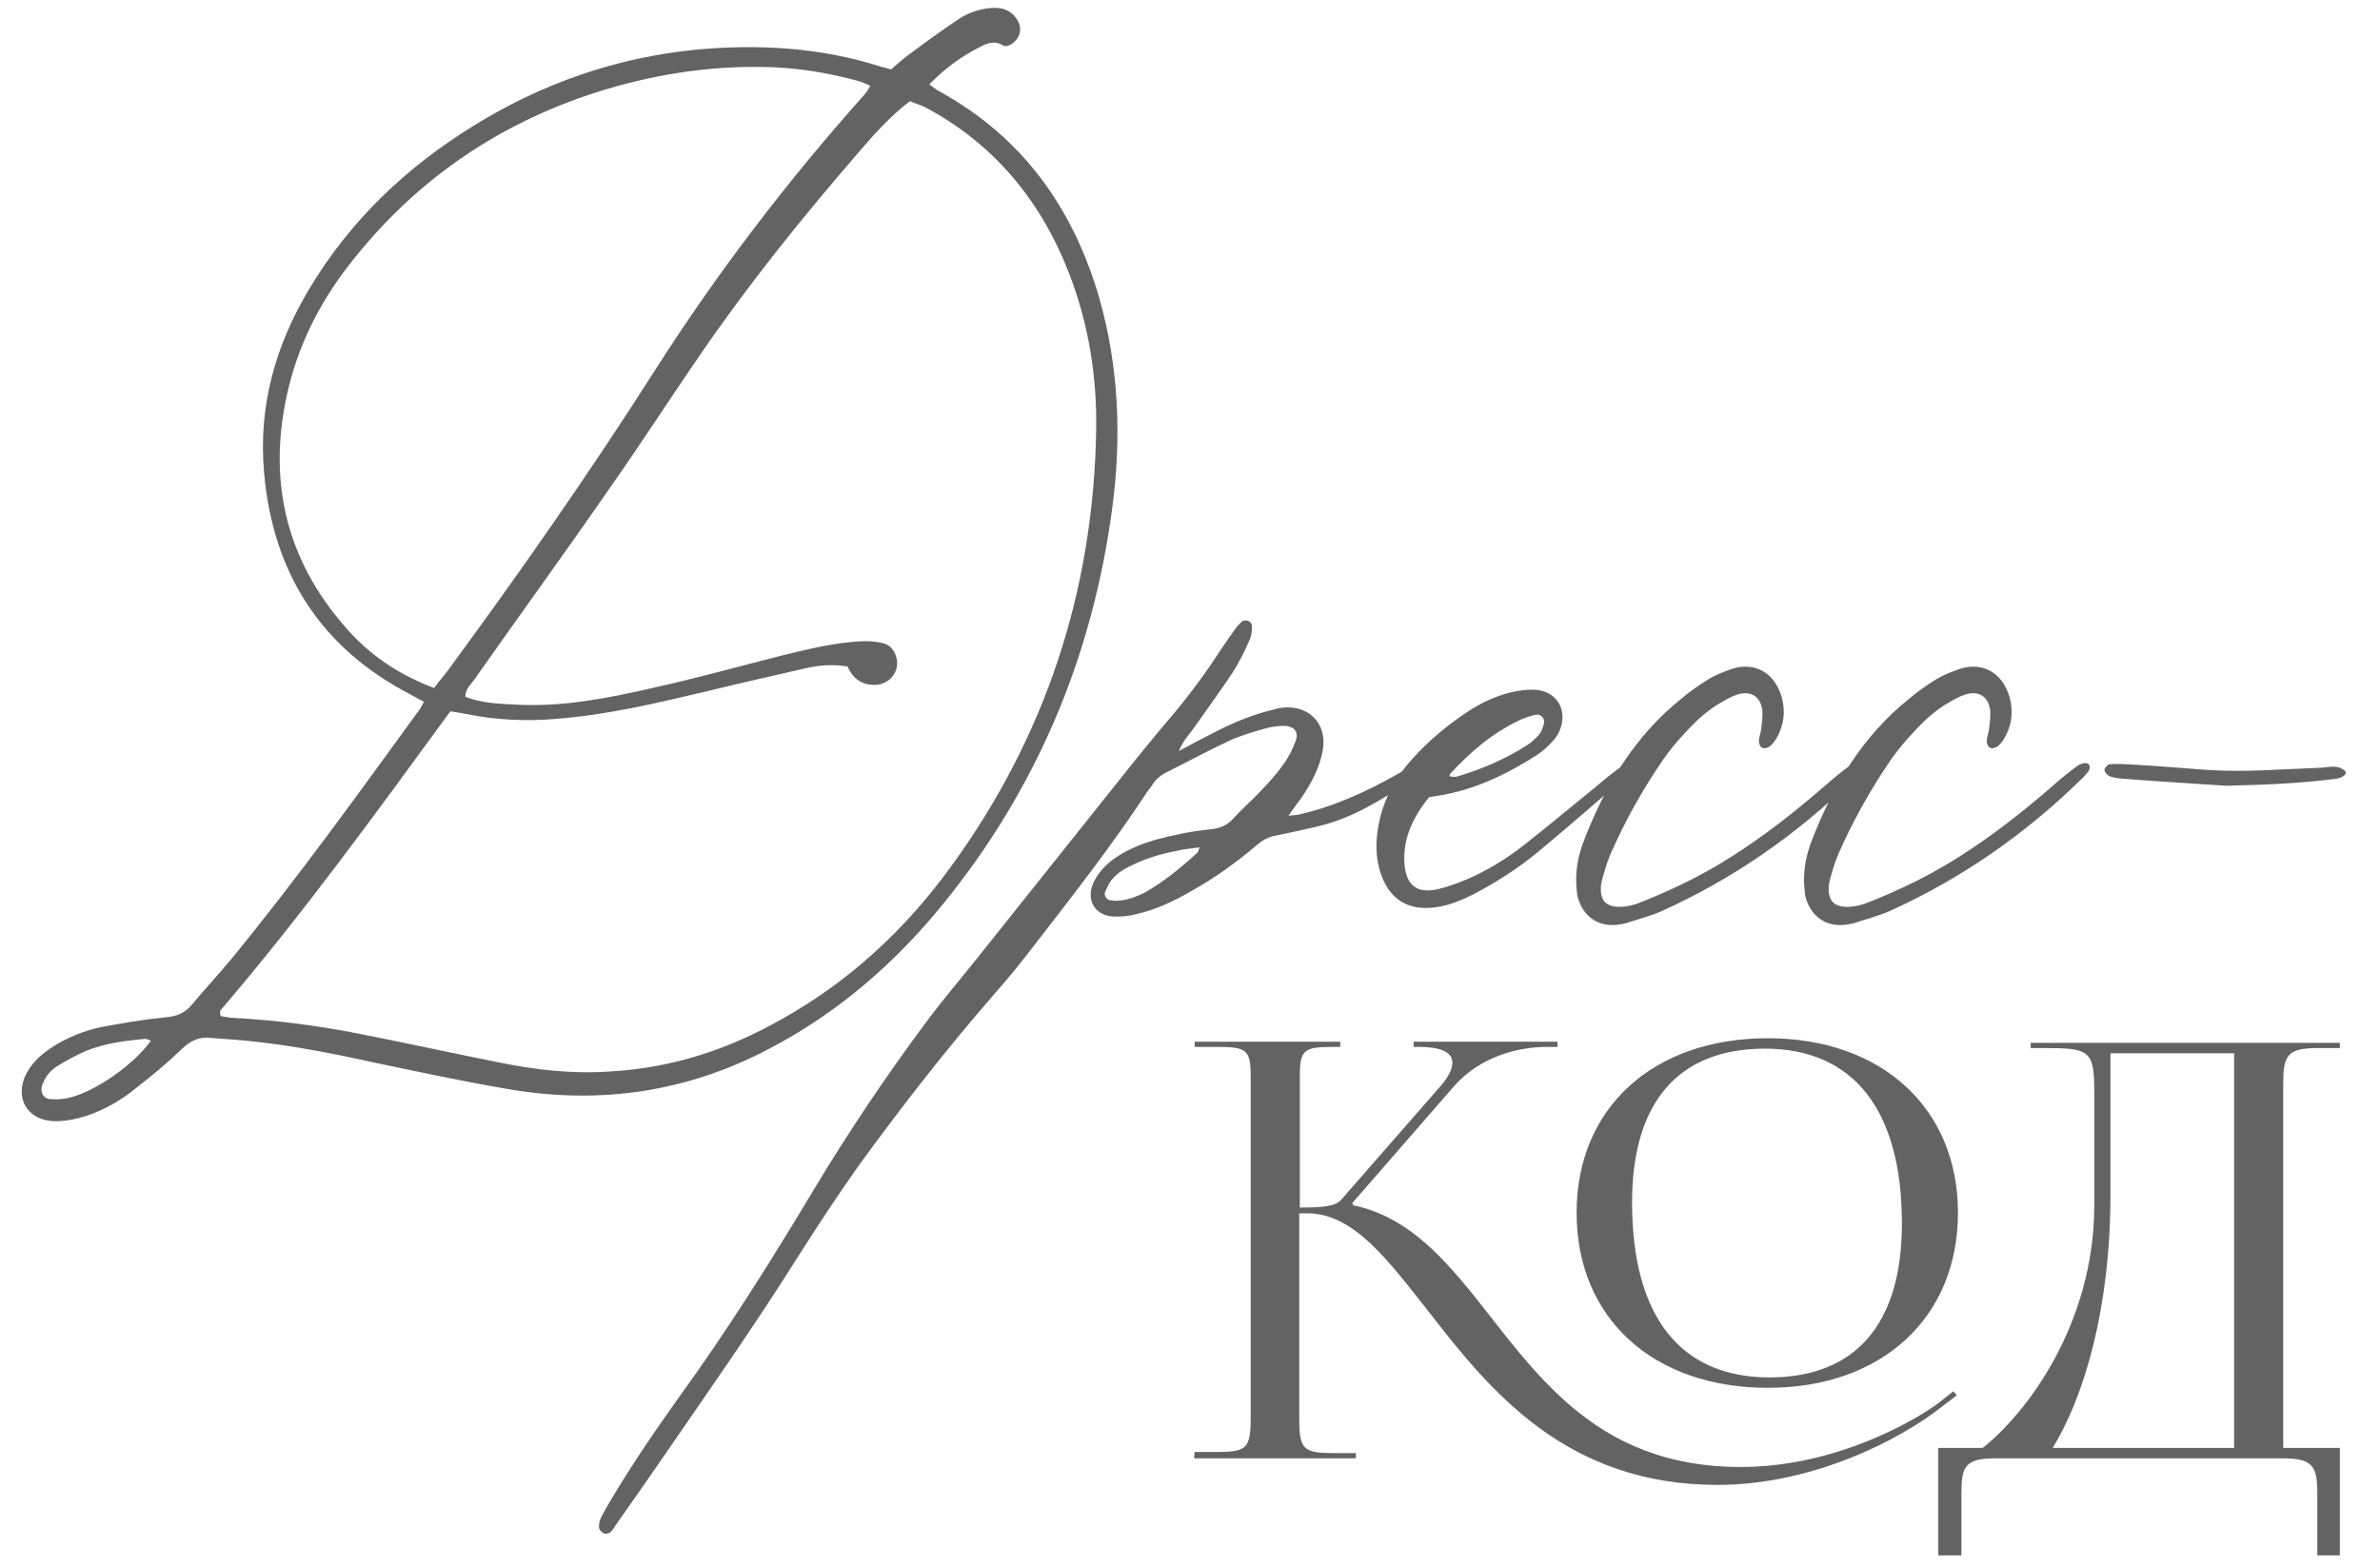 <?xml version="1.0" encoding="UTF-8"?> <svg xmlns="http://www.w3.org/2000/svg" width="173" height="114" viewBox="0 0 173 114" fill="none"><path d="M128.504 100.876C120.146 100.876 114.602 95.794 114.602 88.15C114.602 80.548 120.146 75.466 128.504 75.466C136.778 75.466 142.322 80.548 142.322 88.15C142.322 95.794 136.778 100.876 128.504 100.876ZM128.63 100.12C134.888 100.12 138.248 96.214 138.248 88.948C138.248 80.674 134.72 76.222 128.294 76.222C121.994 76.222 118.634 80.128 118.634 87.394C118.634 95.668 122.12 100.12 128.63 100.12ZM86.798 106L86.84 105.538H88.436C90.662 105.538 90.914 105.286 90.914 102.934V78.322C90.914 76.306 90.662 76.096 88.436 76.096H86.84V75.718H97.424V76.096H97.004C94.778 76.096 94.484 76.264 94.484 78.238V87.772C96.164 87.772 97.088 87.688 97.508 87.184L104.816 78.826C105.362 78.154 105.572 77.65 105.572 77.23C105.572 76.432 104.606 76.096 103.178 76.096H102.758V75.718H113.216V76.096H112.418C110.402 76.096 107.588 76.768 105.656 78.994L98.306 87.436L98.348 87.604C102.002 88.36 104.48 90.922 106.916 93.904C111.452 99.49 115.736 106.63 126.53 106.63C133.628 106.63 139.508 103.06 140.978 101.926L141.986 101.128L142.238 101.422L141.188 102.22C138.08 104.698 131.696 107.932 124.85 107.932C113.888 107.932 108.344 101.128 103.976 95.5C100.868 91.552 98.39 88.192 95.03 88.192H94.442V103.186C94.442 105.37 94.778 105.622 96.962 105.622H98.558V106H86.798ZM140.891 105.244H144.125C147.485 102.556 152.147 96.172 152.231 87.814V79.288C152.231 76.348 151.853 76.18 148.619 76.18H147.611V75.802H170.081V76.18H168.443C166.217 76.18 165.965 76.768 165.965 78.784V105.244H170.081V113.056H168.443V108.604C168.443 106.588 168.149 106 165.923 106H145.049C142.823 106 142.571 106.588 142.571 108.604V113.056H140.891V105.244ZM149.207 105.244H162.395V76.558H153.407V86.806C153.407 95.164 151.475 101.548 149.207 105.244Z" fill="#636363"></path><path d="M79.904 21.656C81.344 26.712 81.536 31.896 80.832 37.048C79.392 47.736 75.36 57.336 68.544 65.72C65.024 70.04 60.896 73.624 55.936 76.216C49.952 79.384 43.584 80.312 36.928 79.16C33.696 78.616 30.464 77.912 27.232 77.24C23.616 76.44 19.936 75.736 16.224 75.512C15.936 75.48 15.68 75.48 15.424 75.448C14.56 75.32 13.888 75.608 13.248 76.216C12.192 77.24 11.072 78.168 9.92 79.064C8.832 79.96 7.616 80.664 6.272 81.112C5.568 81.336 4.8 81.496 4.064 81.496C1.952 81.496 0.96 79.736 1.984 77.912C2.464 77.08 3.168 76.504 3.936 76.024C5.024 75.352 6.176 74.904 7.392 74.648C8.928 74.36 10.464 74.104 12.032 73.944C12.864 73.88 13.472 73.624 13.984 72.984C14.912 71.864 15.904 70.808 16.832 69.688C21.632 63.832 26.048 57.688 30.496 51.576C30.592 51.448 30.656 51.288 30.816 51C30.4 50.808 30.144 50.648 29.856 50.488C23.296 47.096 19.84 41.624 19.2 34.392C18.752 29.528 20.032 25.048 22.528 20.92C25.472 16.024 29.504 12.184 34.368 9.176C39.36 6.072 44.768 4.184 50.624 3.608C55.168 3.192 59.68 3.448 64.064 4.856C64.288 4.92 64.48 4.952 64.768 5.048C65.184 4.696 65.568 4.344 65.984 4.024C67.2 3.128 68.416 2.232 69.664 1.4C70.432 0.888 71.328 0.6 72.256 0.568C72.896 0.568 73.44 0.76 73.824 1.272C74.304 1.88 74.272 2.616 73.632 3.128C73.472 3.288 73.056 3.416 72.928 3.32C72.256 2.872 71.648 3.192 71.104 3.48C69.792 4.152 68.64 5.016 67.552 6.136C67.84 6.328 68.096 6.552 68.352 6.68C74.368 10.008 78.016 15.16 79.904 21.656ZM4.992 79.8C6.848 79.384 9.696 77.432 10.976 75.64C10.816 75.608 10.688 75.512 10.56 75.512C9.088 75.64 7.648 75.832 6.272 76.376C5.536 76.696 4.832 77.08 4.16 77.496C3.648 77.816 3.264 78.296 3.072 78.872C2.88 79.384 3.168 79.896 3.712 79.896C4.128 79.928 4.576 79.896 4.992 79.8ZM25.632 46.168C27.264 47.864 29.184 49.112 31.552 50.008C31.904 49.528 32.224 49.176 32.512 48.792C37.76 41.656 42.848 34.392 47.616 26.904C52.128 19.832 57.216 13.176 62.784 6.936C62.976 6.744 63.104 6.488 63.264 6.232C62.944 6.104 62.72 5.976 62.464 5.912C60.416 5.336 58.336 4.984 56.224 4.888C52.096 4.728 48.032 5.304 44.064 6.488C36.512 8.76 30.24 12.984 25.376 19.256C23.2 22.04 21.632 25.176 20.864 28.664C19.392 35.32 20.96 41.176 25.632 46.168ZM69.12 63C76 53.56 79.488 42.936 79.68 31.256C79.744 27.384 79.136 23.608 77.76 19.992C75.712 14.648 72.288 10.456 67.2 7.768C66.848 7.608 66.496 7.512 66.144 7.352C64.672 8.472 63.488 9.816 62.336 11.16C58.24 15.896 54.304 20.792 50.784 25.944C48.608 29.112 46.528 32.344 44.32 35.48C41.088 40.152 37.76 44.728 34.496 49.368C34.24 49.752 33.824 50.04 33.824 50.648C35.072 51.128 36.352 51.16 37.632 51.224C40.96 51.384 44.224 50.744 47.424 50.008C50.624 49.304 53.824 48.408 56.992 47.608C58.848 47.16 60.672 46.712 62.56 46.616C63.104 46.584 63.648 46.616 64.16 46.744C64.736 46.872 65.056 47.32 65.184 47.896C65.376 48.92 64.576 49.816 63.488 49.784C62.592 49.752 61.984 49.304 61.6 48.44C60.544 48.28 59.616 48.344 58.72 48.536C56.192 49.112 53.664 49.688 51.168 50.296C47.648 51.128 44.128 51.96 40.48 52.248C38.272 52.44 36.064 52.344 33.888 51.896C33.536 51.832 33.184 51.768 32.736 51.704C27.328 59.096 21.984 66.488 16.032 73.432C16 73.464 16 73.528 16 73.592C16 73.624 16 73.688 16.032 73.848C16.224 73.88 16.48 73.944 16.736 73.976C20.096 74.136 23.392 74.584 26.688 75.256C29.92 75.896 33.12 76.6 36.352 77.24C39.008 77.784 41.696 78.072 44.384 77.88C48.864 77.624 52.96 76.28 56.832 74.072C61.76 71.32 65.824 67.544 69.12 63ZM102.94 55.864C103.004 55.96 102.972 56.216 102.908 56.312C102.716 56.536 102.524 56.76 102.3 56.888C100.284 58.232 98.236 59.48 95.836 60.056C94.812 60.28 93.788 60.536 92.764 60.728C92.22 60.824 91.804 61.048 91.388 61.4C89.884 62.68 88.284 63.832 86.556 64.792C85.34 65.496 84.06 66.104 82.684 66.424C82.108 66.584 81.5 66.648 80.892 66.616C79.516 66.52 78.908 65.336 79.516 64.088C79.9 63.32 80.508 62.712 81.212 62.264C82.076 61.688 83.004 61.336 83.964 61.048C85.276 60.696 86.62 60.408 87.996 60.28C88.668 60.216 89.212 59.992 89.66 59.48C90.268 58.808 90.94 58.232 91.548 57.592C92.156 56.952 92.764 56.312 93.276 55.576C93.66 55.064 93.948 54.488 94.172 53.88C94.428 53.24 94.108 52.792 93.372 52.76C92.892 52.76 92.412 52.824 91.964 52.952C91.068 53.208 90.172 53.464 89.34 53.848C87.772 54.584 86.236 55.416 84.7 56.184C84.348 56.376 84.028 56.632 83.804 56.984C83.708 57.144 83.58 57.304 83.452 57.464C80.892 61.368 78.012 65.048 75.164 68.728C74.236 69.944 73.276 71.128 72.252 72.28C68.796 76.248 65.564 80.408 62.46 84.664C60.892 86.872 59.42 89.112 57.98 91.384C54.716 96.568 51.196 101.56 47.74 106.584C46.748 108.024 45.756 109.432 44.764 110.84C44.636 111.064 44.508 111.256 44.316 111.416C44.22 111.48 43.996 111.512 43.868 111.448C43.74 111.384 43.548 111.192 43.548 111.032C43.516 110.808 43.58 110.552 43.676 110.328C43.868 109.944 44.092 109.56 44.316 109.176C45.852 106.584 47.548 104.088 49.308 101.624C52.86 96.728 56.06 91.64 59.164 86.456C61.628 82.36 64.284 78.392 67.132 74.552C68.348 72.888 69.692 71.32 70.972 69.72C74.268 65.592 77.532 61.496 80.828 57.368C82.332 55.48 83.836 53.592 85.404 51.768C86.652 50.264 87.772 48.728 88.828 47.096C89.148 46.616 89.468 46.168 89.788 45.72C89.916 45.528 90.108 45.336 90.268 45.176C90.556 44.984 91.004 45.176 91.004 45.496C91.004 45.848 90.972 46.232 90.812 46.552C90.46 47.352 90.076 48.152 89.596 48.888C88.668 50.296 87.644 51.672 86.684 53.048C86.364 53.464 86.012 53.848 85.692 54.584C86.844 53.976 87.74 53.496 88.636 53.048C89.852 52.44 91.132 51.928 92.444 51.608C92.668 51.544 92.924 51.48 93.148 51.448C95.1 51.192 96.476 52.568 96.156 54.488C95.932 55.8 95.324 56.92 94.588 58.008C94.3 58.392 94.012 58.776 93.66 59.288C93.98 59.256 94.172 59.256 94.332 59.224C96.924 58.648 99.292 57.56 101.564 56.28C101.884 56.088 102.204 55.896 102.524 55.768C102.652 55.704 102.876 55.768 102.94 55.864ZM87.036 61.976C87.1 61.88 87.132 61.752 87.196 61.592C86.748 61.656 86.364 61.688 85.98 61.752C84.796 61.976 83.612 62.264 82.524 62.776C81.884 63.064 81.276 63.384 80.828 63.928C80.604 64.184 80.476 64.536 80.316 64.856C80.252 65.08 80.412 65.368 80.668 65.432C80.892 65.464 81.148 65.496 81.372 65.464C82.012 65.4 82.62 65.176 83.196 64.888C84.604 64.088 85.852 63.064 87.036 61.976ZM118.466 55.736C118.53 55.832 118.562 55.992 118.53 56.056C118.434 56.248 118.274 56.376 118.114 56.504C116.034 58.328 113.922 60.152 111.81 61.912C110.338 63.128 108.738 64.152 107.074 65.016C106.114 65.496 105.154 65.88 104.098 65.976C102.37 66.136 101.122 65.4 100.482 63.8C99.906 62.36 99.97 60.888 100.322 59.416C100.738 57.784 101.538 56.376 102.69 55.128C103.842 53.848 105.186 52.728 106.626 51.768C107.586 51.128 108.642 50.616 109.794 50.328C110.37 50.2 110.978 50.104 111.586 50.136C113.154 50.232 113.986 51.608 113.378 53.08C113.25 53.4 113.026 53.72 112.77 53.976C112.482 54.296 112.13 54.584 111.778 54.84C109.538 56.28 107.17 57.432 104.482 57.848C104.29 57.88 104.098 57.912 103.874 57.944C102.754 59.352 101.986 60.856 102.082 62.68C102.178 64.312 102.946 64.984 104.514 64.632C105.442 64.408 106.37 64.056 107.234 63.64C108.642 62.968 109.954 62.104 111.17 61.112C112.834 59.8 114.466 58.424 116.13 57.08C116.642 56.632 117.186 56.216 117.73 55.8C117.858 55.704 118.018 55.64 118.178 55.608C118.274 55.608 118.402 55.672 118.466 55.736ZM105.378 56.28C105.378 56.28 105.378 56.344 105.378 56.44C105.57 56.44 105.762 56.504 105.922 56.44C107.682 55.928 109.378 55.192 110.946 54.2C111.266 54.008 111.586 53.72 111.842 53.432C112.034 53.208 112.162 52.888 112.226 52.6C112.322 52.216 112.002 51.864 111.586 51.96C111.202 52.056 110.818 52.184 110.466 52.344C108.482 53.272 106.85 54.68 105.378 56.28ZM134.346 55.736C134.762 55.416 135.21 55.384 135.306 55.608C135.434 55.992 135.114 56.184 134.922 56.44C134.858 56.536 134.762 56.6 134.666 56.696C130.602 60.664 125.994 63.864 120.842 66.2C119.978 66.584 119.082 66.808 118.218 67.096C117.994 67.16 117.738 67.192 117.514 67.224C116.17 67.352 115.146 66.648 114.73 65.368C114.698 65.24 114.634 65.08 114.634 64.92C114.602 64.6 114.57 64.28 114.57 63.96C114.57 63 114.762 62.104 115.082 61.24C116.618 57.208 118.762 53.56 122.186 50.808C122.794 50.296 123.466 49.816 124.138 49.4C124.65 49.08 125.226 48.856 125.77 48.664C127.21 48.12 128.906 48.6 129.514 50.68C129.802 51.736 129.674 52.76 129.098 53.72C128.97 53.912 128.81 54.136 128.618 54.264C128.49 54.36 128.234 54.424 128.106 54.36C127.946 54.296 127.85 54.04 127.85 53.88C127.85 53.592 127.978 53.336 128.01 53.048C128.074 52.568 128.138 52.088 128.106 51.64C127.978 50.616 127.242 50.168 126.282 50.488C125.866 50.616 125.482 50.84 125.098 51.064C124.138 51.608 123.338 52.344 122.602 53.144C121.994 53.784 121.418 54.456 120.906 55.192C119.434 57.336 118.154 59.608 117.098 62.008C116.81 62.648 116.618 63.352 116.426 64.056C116.362 64.28 116.362 64.536 116.362 64.792C116.426 65.496 116.778 65.848 117.514 65.912C118.186 65.944 118.794 65.784 119.402 65.528C121.642 64.632 123.818 63.576 125.866 62.264C128.234 60.76 130.442 59.032 132.586 57.176C133.162 56.664 133.738 56.184 134.346 55.736ZM150.909 55.736C151.325 55.416 151.773 55.384 151.869 55.608C151.997 55.992 151.677 56.184 151.485 56.44C151.421 56.536 151.325 56.6 151.229 56.696C147.165 60.664 142.557 63.864 137.405 66.2C136.541 66.584 135.645 66.808 134.78 67.096C134.556 67.16 134.3 67.192 134.076 67.224C132.732 67.352 131.708 66.648 131.292 65.368C131.26 65.24 131.196 65.08 131.196 64.92C131.164 64.6 131.132 64.28 131.132 63.96C131.132 63 131.324 62.104 131.644 61.24C133.18 57.208 135.325 53.56 138.749 50.808C139.357 50.296 140.029 49.816 140.701 49.4C141.213 49.08 141.789 48.856 142.333 48.664C143.773 48.12 145.469 48.6 146.077 50.68C146.365 51.736 146.237 52.76 145.661 53.72C145.533 53.912 145.373 54.136 145.181 54.264C145.053 54.36 144.797 54.424 144.669 54.36C144.509 54.296 144.413 54.04 144.413 53.88C144.413 53.592 144.541 53.336 144.573 53.048C144.637 52.568 144.701 52.088 144.669 51.64C144.541 50.616 143.805 50.168 142.845 50.488C142.429 50.616 142.045 50.84 141.661 51.064C140.701 51.608 139.901 52.344 139.165 53.144C138.557 53.784 137.981 54.456 137.469 55.192C135.997 57.336 134.716 59.608 133.66 62.008C133.372 62.648 133.18 63.352 132.988 64.056C132.924 64.28 132.924 64.536 132.924 64.792C132.988 65.496 133.34 65.848 134.076 65.912C134.748 65.944 135.357 65.784 135.965 65.528C138.205 64.632 140.381 63.576 142.429 62.264C144.797 60.76 147.005 59.032 149.149 57.176C149.725 56.664 150.301 56.184 150.909 55.736ZM170.479 56.056C170.639 56.216 170.319 56.536 169.839 56.6C167.183 56.952 164.495 57.048 161.807 57.112C159.311 56.952 156.783 56.792 154.287 56.6C153.967 56.568 153.615 56.536 153.327 56.408C153.167 56.344 152.943 56.088 152.975 55.928C152.975 55.8 153.231 55.544 153.391 55.544C153.935 55.512 154.511 55.544 155.055 55.576C156.847 55.672 158.639 55.832 160.399 55.96C163.215 56.152 165.999 55.896 168.783 55.8C169.103 55.768 169.455 55.704 169.775 55.736C170.031 55.768 170.287 55.864 170.479 56.056Z" fill="#636363"></path></svg> 